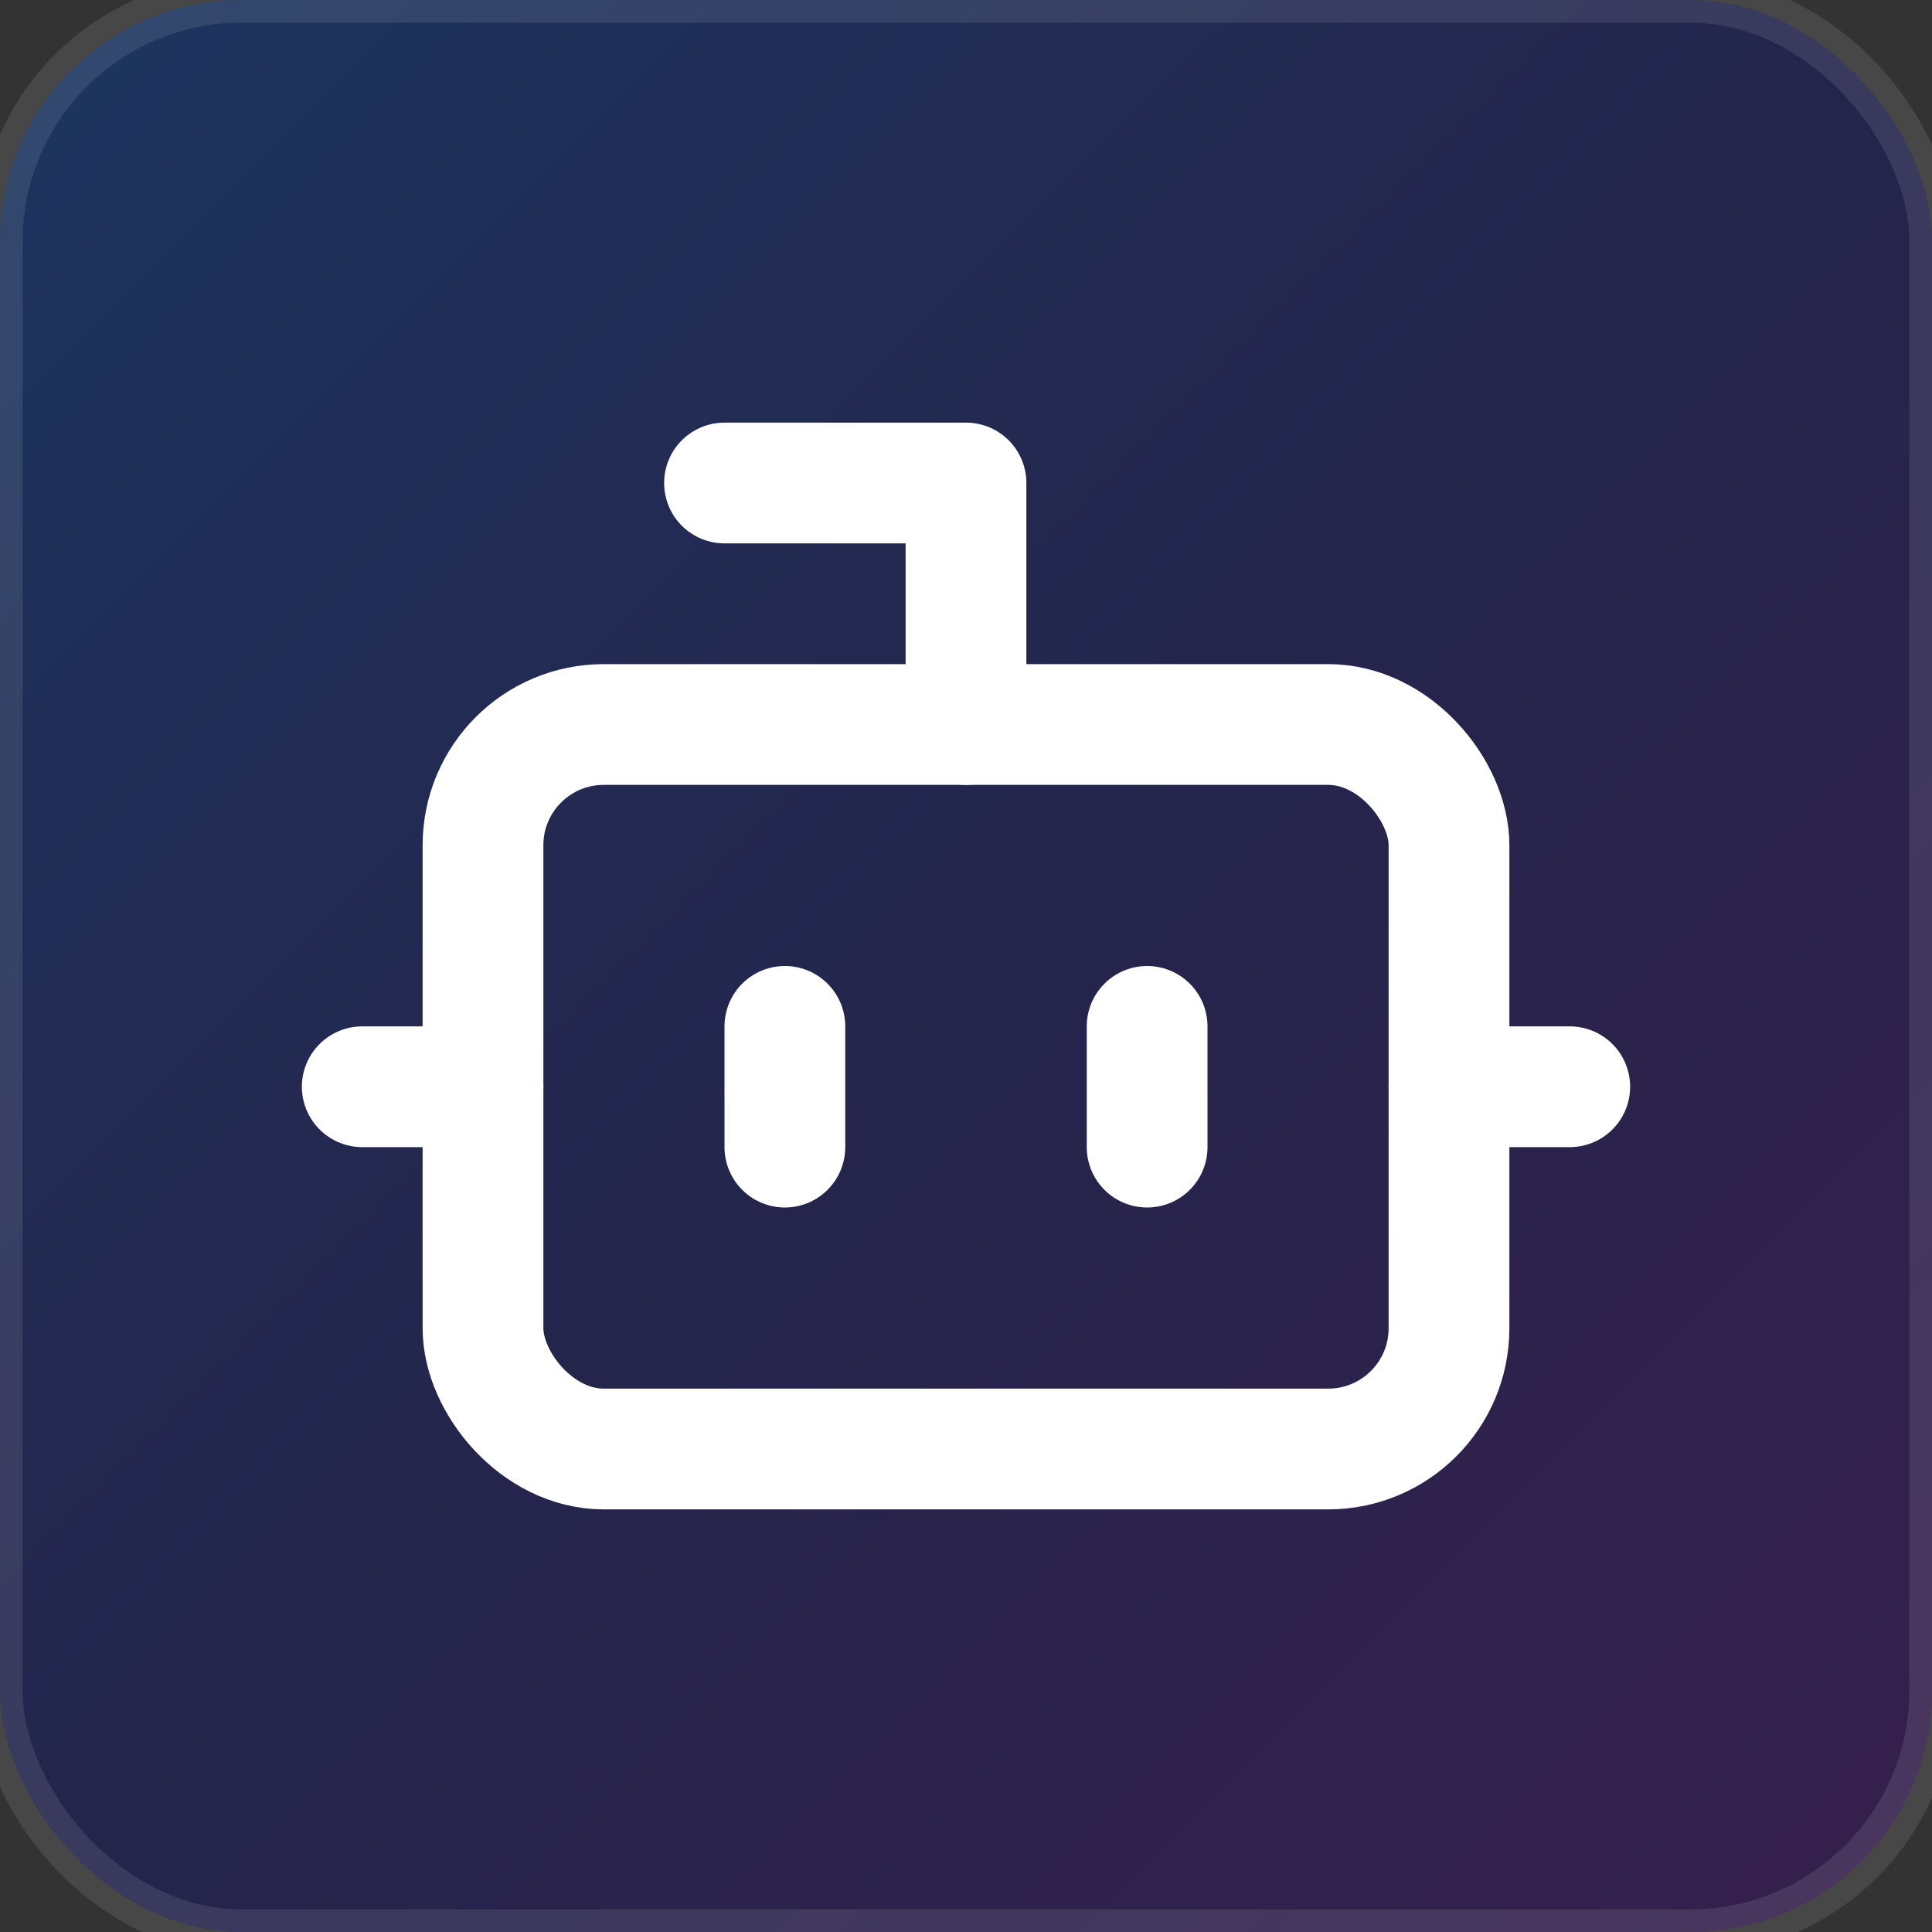 <svg xmlns="http://www.w3.org/2000/svg" viewBox="0 0 512 512" width="512" height="512" preserveAspectRatio="xMidYMid meet">
  <rect x="0" y="0" width="512" height="512" fill="#333333" stroke="none"/>
  <defs>
    <linearGradient id="bg" x1="0" y1="0" x2="512" y2="512" gradientUnits="userSpaceOnUse">
      <stop offset="0" stop-color="#3b82f6" stop-opacity="0.36" />
      <stop offset="0.5" stop-color="#6366f1" stop-opacity="0.28" />
      <stop offset="1" stop-color="#a855f7" stop-opacity="0.28" />
    </linearGradient>
  </defs>

  <!-- full-bleed rounded square background (no outer padding) -->
  <rect x="0" y="0" width="512" height="512" rx="64" fill="#0b0b0b" />
  <rect x="0" y="0" width="512" height="512" rx="64" fill="url(#bg)" />
  <rect x="0" y="0" width="512" height="512" rx="64" fill="none" stroke="#ffffff" stroke-opacity="0.10" stroke-width="12" />

  <!-- Bot glyph: single centered, scaled to fill the rounded square -->
  <g transform="translate(64 64) scale(16)" fill="none" stroke="#ffffff" stroke-width="2" stroke-linecap="round" stroke-linejoin="round">
    <path d="M12 8V4H8" />
    <rect x="4" y="8" width="16" height="12" rx="2" />
    <path d="M2 14h2" />
    <path d="M20 14h2" />
    <path d="M15 13v2" />
    <path d="M9 13v2" />
  </g>
</svg>
